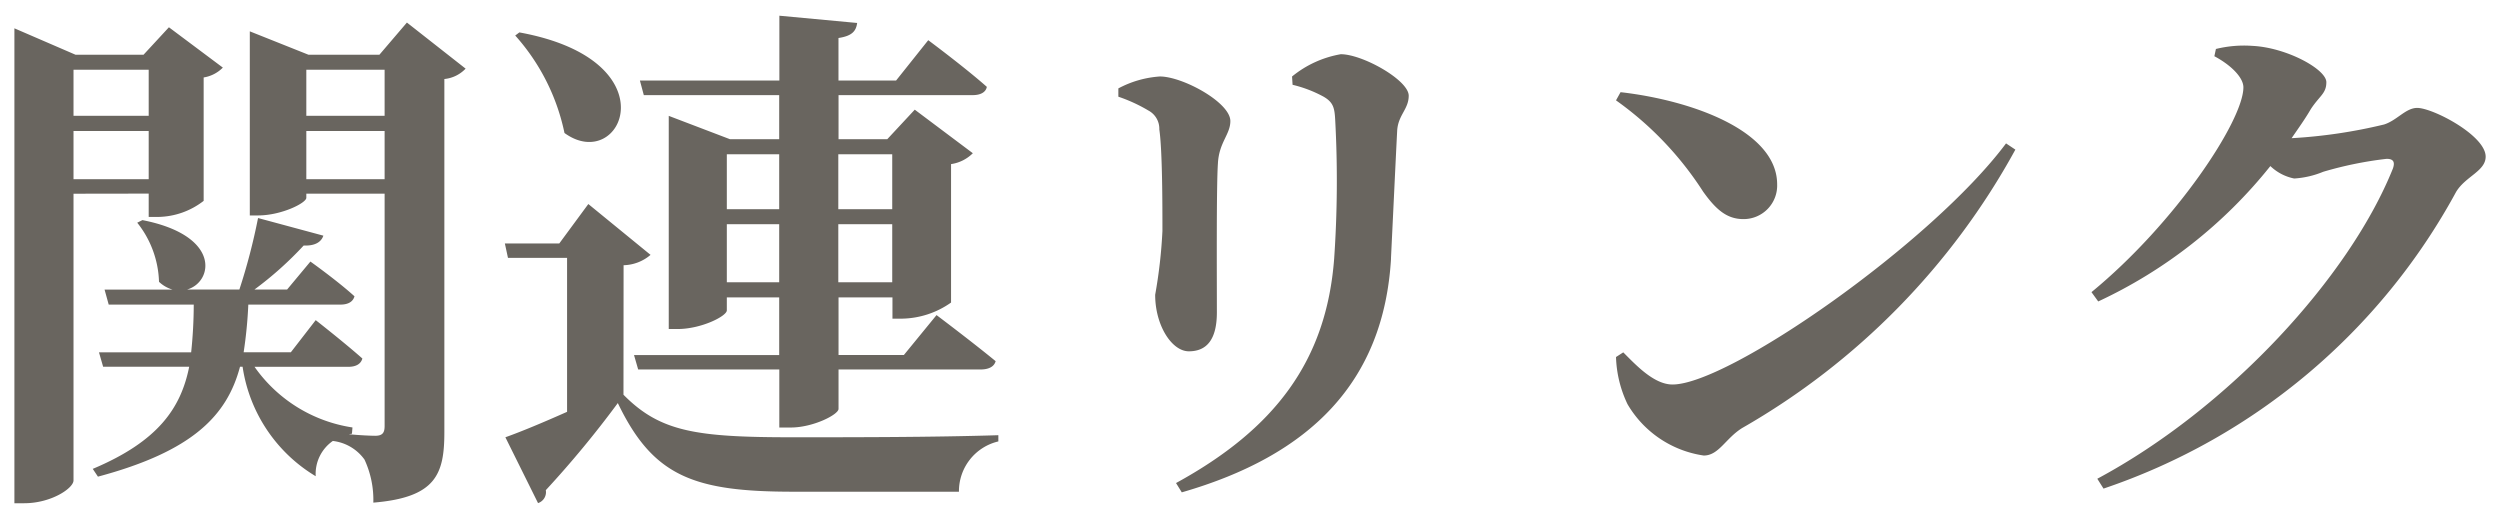 <svg xmlns="http://www.w3.org/2000/svg" width="86.788" height="18.104" viewBox="0 0 86.788 18.104">
  <path id="関連リンク" d="M-6694.646-9905.114v1.6h-2.61v-1.6Zm-2.61,3.8v-1.674h2.61v1.674Zm2.61.5v.81h.324a2.638,2.638,0,0,0,1.584-.558v-4.284a1.2,1.2,0,0,0,.666-.342l-1.872-1.4-.882.954h-2.358l-2.124-.918v16.487h.342c.936,0,1.71-.521,1.71-.792v-9.953Zm5.472-.5v-1.674h2.718v1.674Zm2.718-3.8v1.6h-2.718v-1.6Zm.774-1.638-.954,1.116h-2.466l-2.034-.811v6.391h.288c.81,0,1.674-.433,1.674-.612v-.144h2.718v8.063c0,.216-.054.342-.324.342-.162,0-.558-.018-.918-.054l.108-.018.018-.217a5.077,5.077,0,0,1-3.4-2.105h3.258c.252,0,.432-.09.486-.288-.63-.558-1.62-1.332-1.62-1.332l-.864,1.116h-1.638a15.282,15.282,0,0,0,.162-1.656h3.2c.252,0,.432-.09.486-.288-.594-.54-1.53-1.206-1.53-1.206l-.81.972h-1.134a12.159,12.159,0,0,0,1.71-1.529c.4.018.612-.126.684-.342l-2.268-.612a21,21,0,0,1-.648,2.483h-1.818c.9-.252,1.206-1.871-1.548-2.411l-.18.09a3.45,3.45,0,0,1,.756,2.052,1.151,1.151,0,0,0,.468.27h-2.358l.144.522h2.952a15.947,15.947,0,0,1-.09,1.656h-3.2l.144.5h2.988c-.288,1.439-1.08,2.592-3.348,3.546l.18.27c3.294-.882,4.482-2.124,4.932-3.815h.09a5.338,5.338,0,0,0,2.538,3.8,1.392,1.392,0,0,1,.594-1.224,1.575,1.575,0,0,1,1.1.647,3.32,3.32,0,0,1,.306,1.494c2.178-.18,2.466-.99,2.466-2.448v-12.258a1.174,1.174,0,0,0,.738-.36Zm16.848,4.572v1.908h-1.872v-1.908Zm-1.872,4.445v-2.016h1.872v2.016Zm-3.87,0v-2.016h1.818v2.016Zm1.818-4.445v1.908h-1.818v-1.908Zm-4.7-2.053h4.7v1.53h-1.71l-2.124-.81v7.4h.306c.828,0,1.71-.45,1.71-.647v-.45h1.818v2h-5.04l.144.5h4.9v2.016h.4c.774,0,1.656-.449,1.656-.647v-1.368h4.932c.27,0,.468-.09.522-.288-.81-.666-2.052-1.6-2.052-1.6l-1.134,1.386h-2.268v-2h1.872v.738h.342a3.032,3.032,0,0,0,1.692-.559v-4.806a1.344,1.344,0,0,0,.756-.378l-2.016-1.512-.954,1.025h-1.692v-1.53h4.662c.252,0,.45-.09.486-.287-.774-.685-2.034-1.62-2.034-1.62l-1.116,1.4h-2v-1.476c.486-.072.612-.252.648-.522l-2.7-.252v2.25h-4.842Zm-4.464-2.069a7.3,7.3,0,0,1,1.71,3.384c1.98,1.44,3.762-2.52-1.566-3.492Zm3.762,7.974a1.492,1.492,0,0,0,.936-.359l-2.16-1.765-1.008,1.368h-1.89l.108.5h2.052v5.346c-.81.36-1.584.685-2.142.883l1.134,2.285a.4.4,0,0,0,.27-.449,35.631,35.631,0,0,0,2.5-3.024c1.224,2.556,2.646,3.078,6.1,3.078h5.742a1.775,1.775,0,0,1,1.368-1.746v-.216c-2.268.072-5.058.072-7.128.072-3.348,0-4.608-.181-5.886-1.477Zm26.64-.233c.054-1.1.162-3.4.216-4.446.036-.54.4-.738.4-1.206,0-.54-1.6-1.44-2.358-1.44a3.649,3.649,0,0,0-1.692.774l.018.288a4.341,4.341,0,0,1,1.08.414c.342.2.378.4.4.81a39.368,39.368,0,0,1-.036,4.807c-.27,3.563-2.07,5.922-5.49,7.794l.2.323C-6654.344-9891.722-6651.77-9894.26-6651.518-9898.562Zm-8.442-5.148a.717.717,0,0,1,.4.666c.108.738.108,2.646.108,3.528a17.226,17.226,0,0,1-.252,2.214c0,1.062.576,1.962,1.17,1.962.612,0,.972-.4.972-1.351,0-1.224-.018-4.392.036-5.166.036-.737.432-1.008.432-1.476,0-.647-1.656-1.548-2.448-1.548a3.559,3.559,0,0,0-1.44.414v.288A5.506,5.506,0,0,1-6659.96-9903.71Zm16.254-.342a11.524,11.524,0,0,1,3.024,3.168c.45.63.828.954,1.4.954a1.165,1.165,0,0,0,1.17-1.206c0-1.854-2.952-2.916-5.436-3.2Zm1.962,9.864c-.648,0-1.278-.685-1.71-1.116l-.252.162a4.068,4.068,0,0,0,.4,1.638,3.679,3.679,0,0,0,2.646,1.782c.522,0,.756-.595,1.332-.954a24.913,24.913,0,0,0,9.486-9.666l-.324-.216C-6632.762-9899.084-6639.8-9894.187-6641.744-9894.187Zm21.492-8.551c.234-.342.468-.666.666-1.008.306-.468.54-.54.54-.936,0-.45-1.386-1.206-2.574-1.261a4.083,4.083,0,0,0-1.26.108l-.054.252c.576.306,1.008.738,1.008,1.08,0,1.152-2.358,4.716-5.274,7.11l.234.323a16.62,16.62,0,0,0,5.976-4.7,1.663,1.663,0,0,0,.828.432,3.134,3.134,0,0,0,1.008-.234,12.962,12.962,0,0,1,2.2-.449c.216,0,.306.09.216.342-1.512,3.762-5.688,8.315-10.26,10.764l.216.342a21.9,21.9,0,0,0,12.24-10.3c.324-.54,1.026-.72,1.026-1.224,0-.738-1.836-1.692-2.376-1.692-.4,0-.7.433-1.152.576A17.859,17.859,0,0,1-6620.252-9902.738Z" transform="translate(6699.808 9907.535)" fill="#69655f" stroke="rgba(0,0,0,0)" stroke-miterlimit="10" stroke-width="1"/>
</svg>
